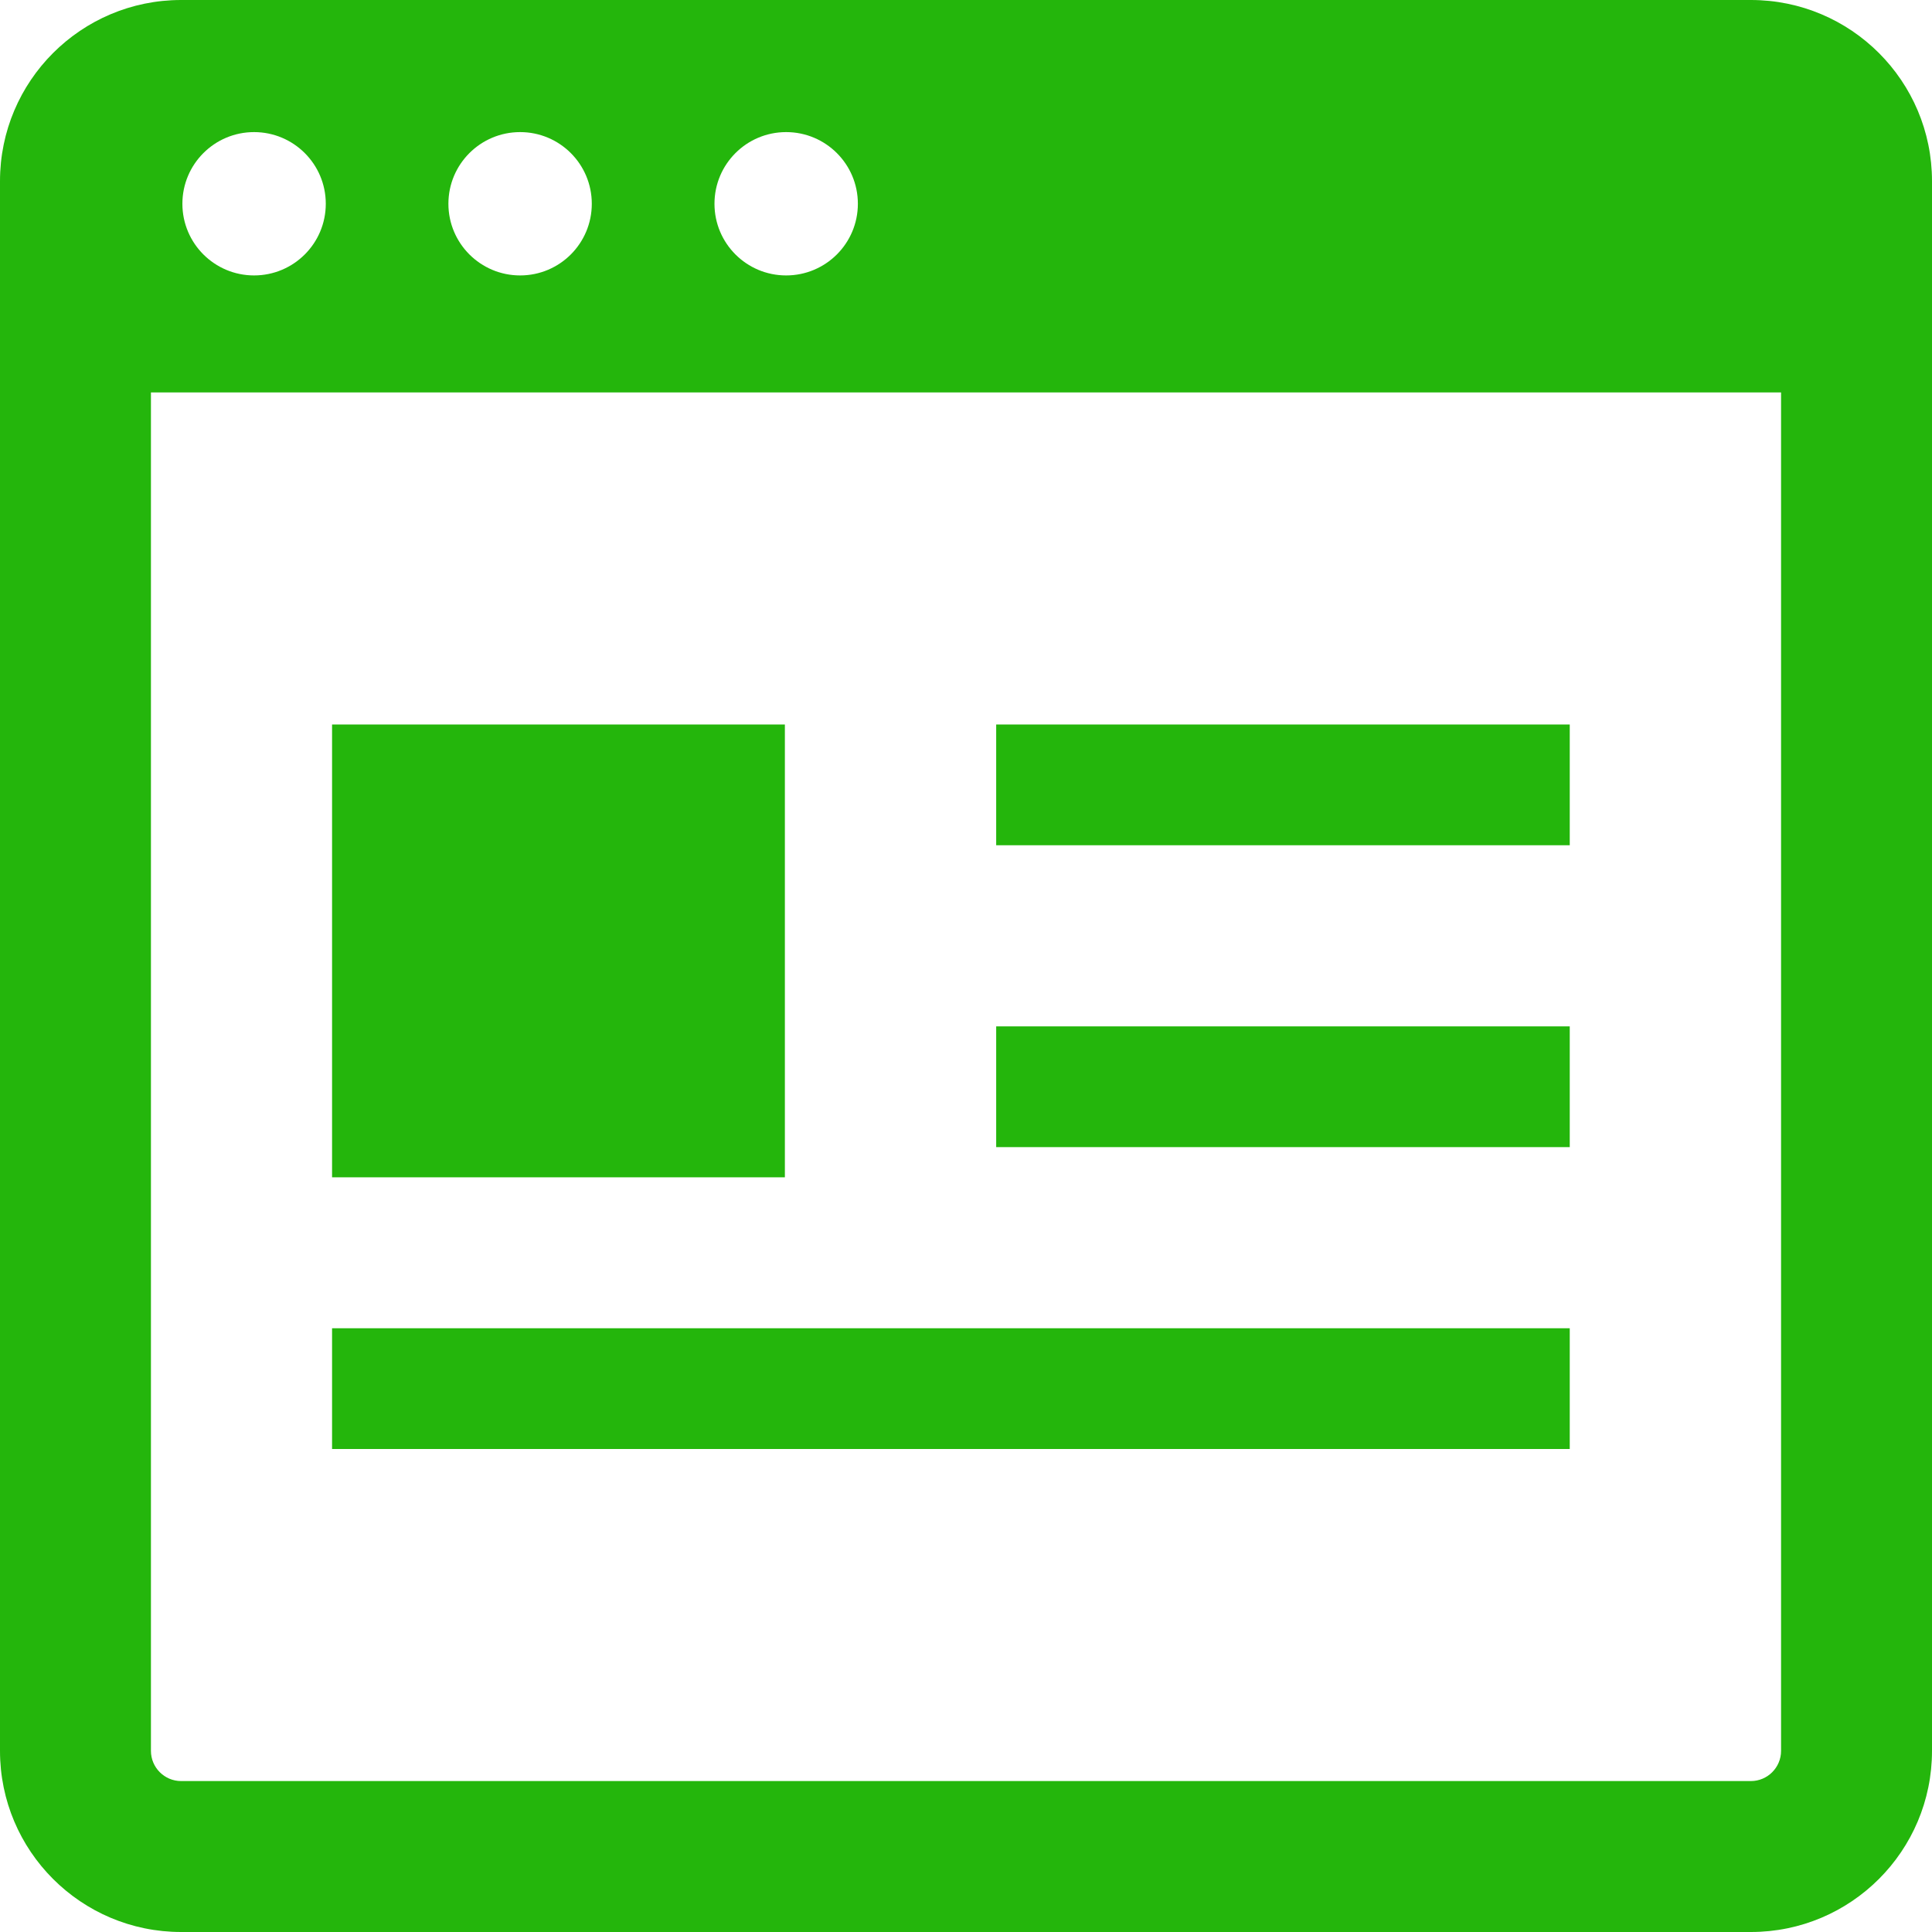<svg width="32" height="32" viewBox="0 0 32 32" fill="none" xmlns="http://www.w3.org/2000/svg">
<path d="M0 3V29C0 30.657 1.343 32 3 32H29C30.657 32 32 30.657 32 29V3C32 1.343 30.657 0 29 0H3C1.343 0 0 1.343 0 3ZM5.396 3.375C5.396 4.031 4.864 4.562 4.208 4.562C3.553 4.562 3.021 4.031 3.021 3.375C3.021 2.719 3.553 2.188 4.208 2.188C4.864 2.188 5.396 2.719 5.396 3.375ZM9.802 3.375C9.802 4.031 9.271 4.562 8.615 4.562C7.959 4.562 7.427 4.031 7.427 3.375C7.427 2.719 7.959 2.188 8.615 2.188C9.271 2.188 9.802 2.719 9.802 3.375ZM14.209 3.375C14.209 4.031 13.677 4.562 13.021 4.562C12.365 4.562 11.834 4.031 11.834 3.375C11.834 2.719 12.365 2.188 13.021 2.188C13.677 2.188 14.209 2.719 14.209 3.375ZM2.5 6.5H29.5V29C29.5 29.275 29.276 29.5 29 29.5H3C2.724 29.5 2.5 29.275 2.5 29V6.5Z" fill="#24B60C"/>
<path d="M26 12H16.5V14H26V12Z" fill="#24B60C"/>
<path d="M26 22H5.5V24H26V22Z" fill="#24B60C"/>
<path d="M13 12H5.5V19.5H13V12Z" fill="#24B60C"/>
<path d="M17.685 19H16.5V17H26V19H18.685H17.685Z" fill="#24B60C"/>
</svg>
